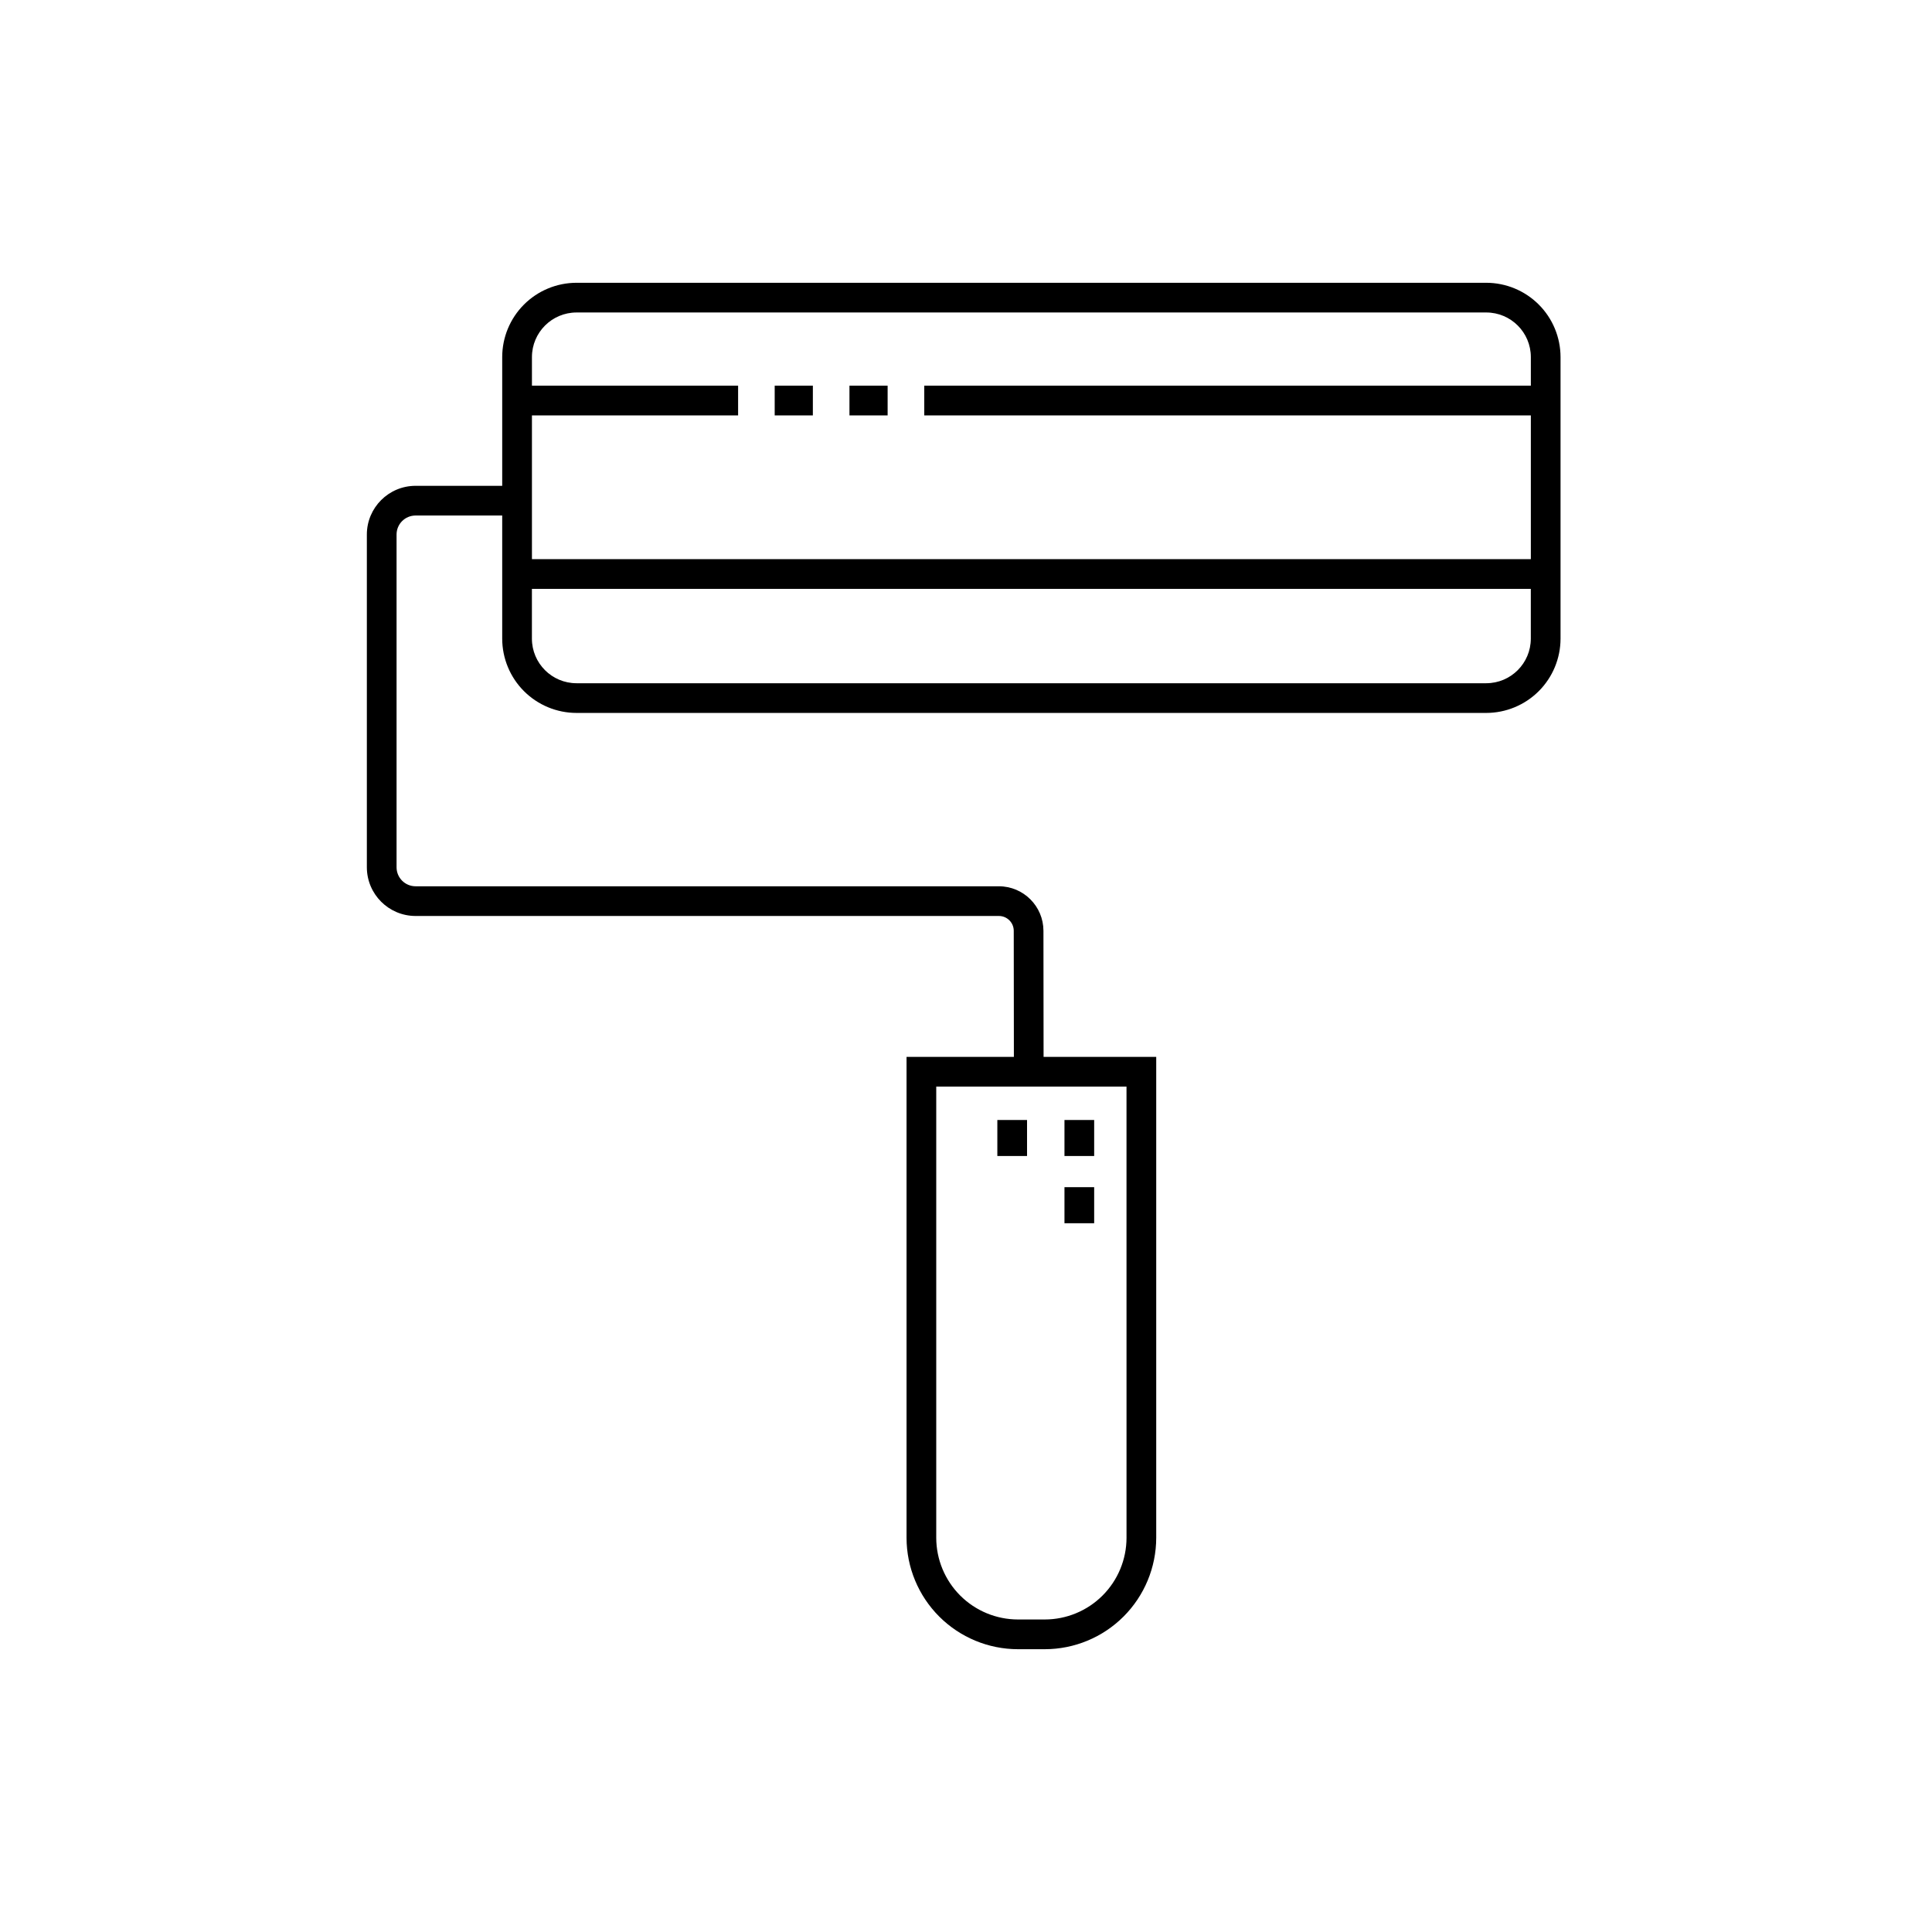 <?xml version="1.0" encoding="UTF-8"?>
<!-- Uploaded to: SVG Repo, www.svgrepo.com, Generator: SVG Repo Mixer Tools -->
<svg fill="#000000" width="800px" height="800px" version="1.1" viewBox="144 144 512 512" xmlns="http://www.w3.org/2000/svg">
 <path d="m537.88 218.94h-241.11c-5.215 0.008-10.219 2.082-13.91 5.769-3.688 3.691-5.762 8.695-5.769 13.91v34.129h-22.965c-7.125 0.008-12.898 5.781-12.906 12.902v88.188c0.012 7.125 5.781 12.898 12.906 12.906h154.59c2.172 0 3.934 1.762 3.938 3.93l0.035 33.414h-28.445v127.45c0.012 7.828 3.125 15.328 8.656 20.863 5.535 5.535 13.039 8.648 20.863 8.656h7.129c7.824-0.008 15.328-3.121 20.863-8.656 5.535-5.535 8.645-13.035 8.656-20.863v-127.45h-29.852l-0.035-33.422c-0.016-6.512-5.293-11.785-11.809-11.793h-154.59c-2.777-0.004-5.031-2.254-5.031-5.035v-88.188c0-2.777 2.254-5.027 5.031-5.031h22.965v32.637c0.008 5.215 2.082 10.219 5.769 13.906 3.691 3.691 8.695 5.766 13.91 5.773h241.11c5.215-0.008 10.219-2.082 13.91-5.773 3.688-3.688 5.762-8.691 5.769-13.906v-74.637c-0.008-5.215-2.082-10.219-5.769-13.906-3.691-3.691-8.695-5.766-13.91-5.773zm-95.34 332.59c-0.008 5.738-2.289 11.242-6.348 15.301-4.059 4.059-9.562 6.34-15.301 6.348h-7.129c-5.738-0.008-11.242-2.289-15.301-6.348-4.055-4.059-6.34-9.562-6.348-15.301v-119.57h50.422zm-145.77-324.72h241.11c6.519 0.008 11.801 5.293 11.809 11.809v7.59l-160.75 0.004v7.871h160.75v38.094h-264.72v-38.094h54.637v-7.871h-54.637v-7.594c0.008-6.516 5.293-11.801 11.809-11.809zm241.11 98.254h-241.11c-6.516-0.008-11.801-5.293-11.809-11.809v-13.203h264.72v13.203c-0.008 6.516-5.289 11.801-11.809 11.809zm-158.65-70.98h-10.117v-7.871h10.117zm-19.816 0h-10.113v-7.871h10.117zm74.551 196.27h-7.871v-9.547h7.871zm0 17.812h-7.871v-9.555h7.871zm-17.789-17.812h-7.871v-9.547h7.871z"/>
</svg>